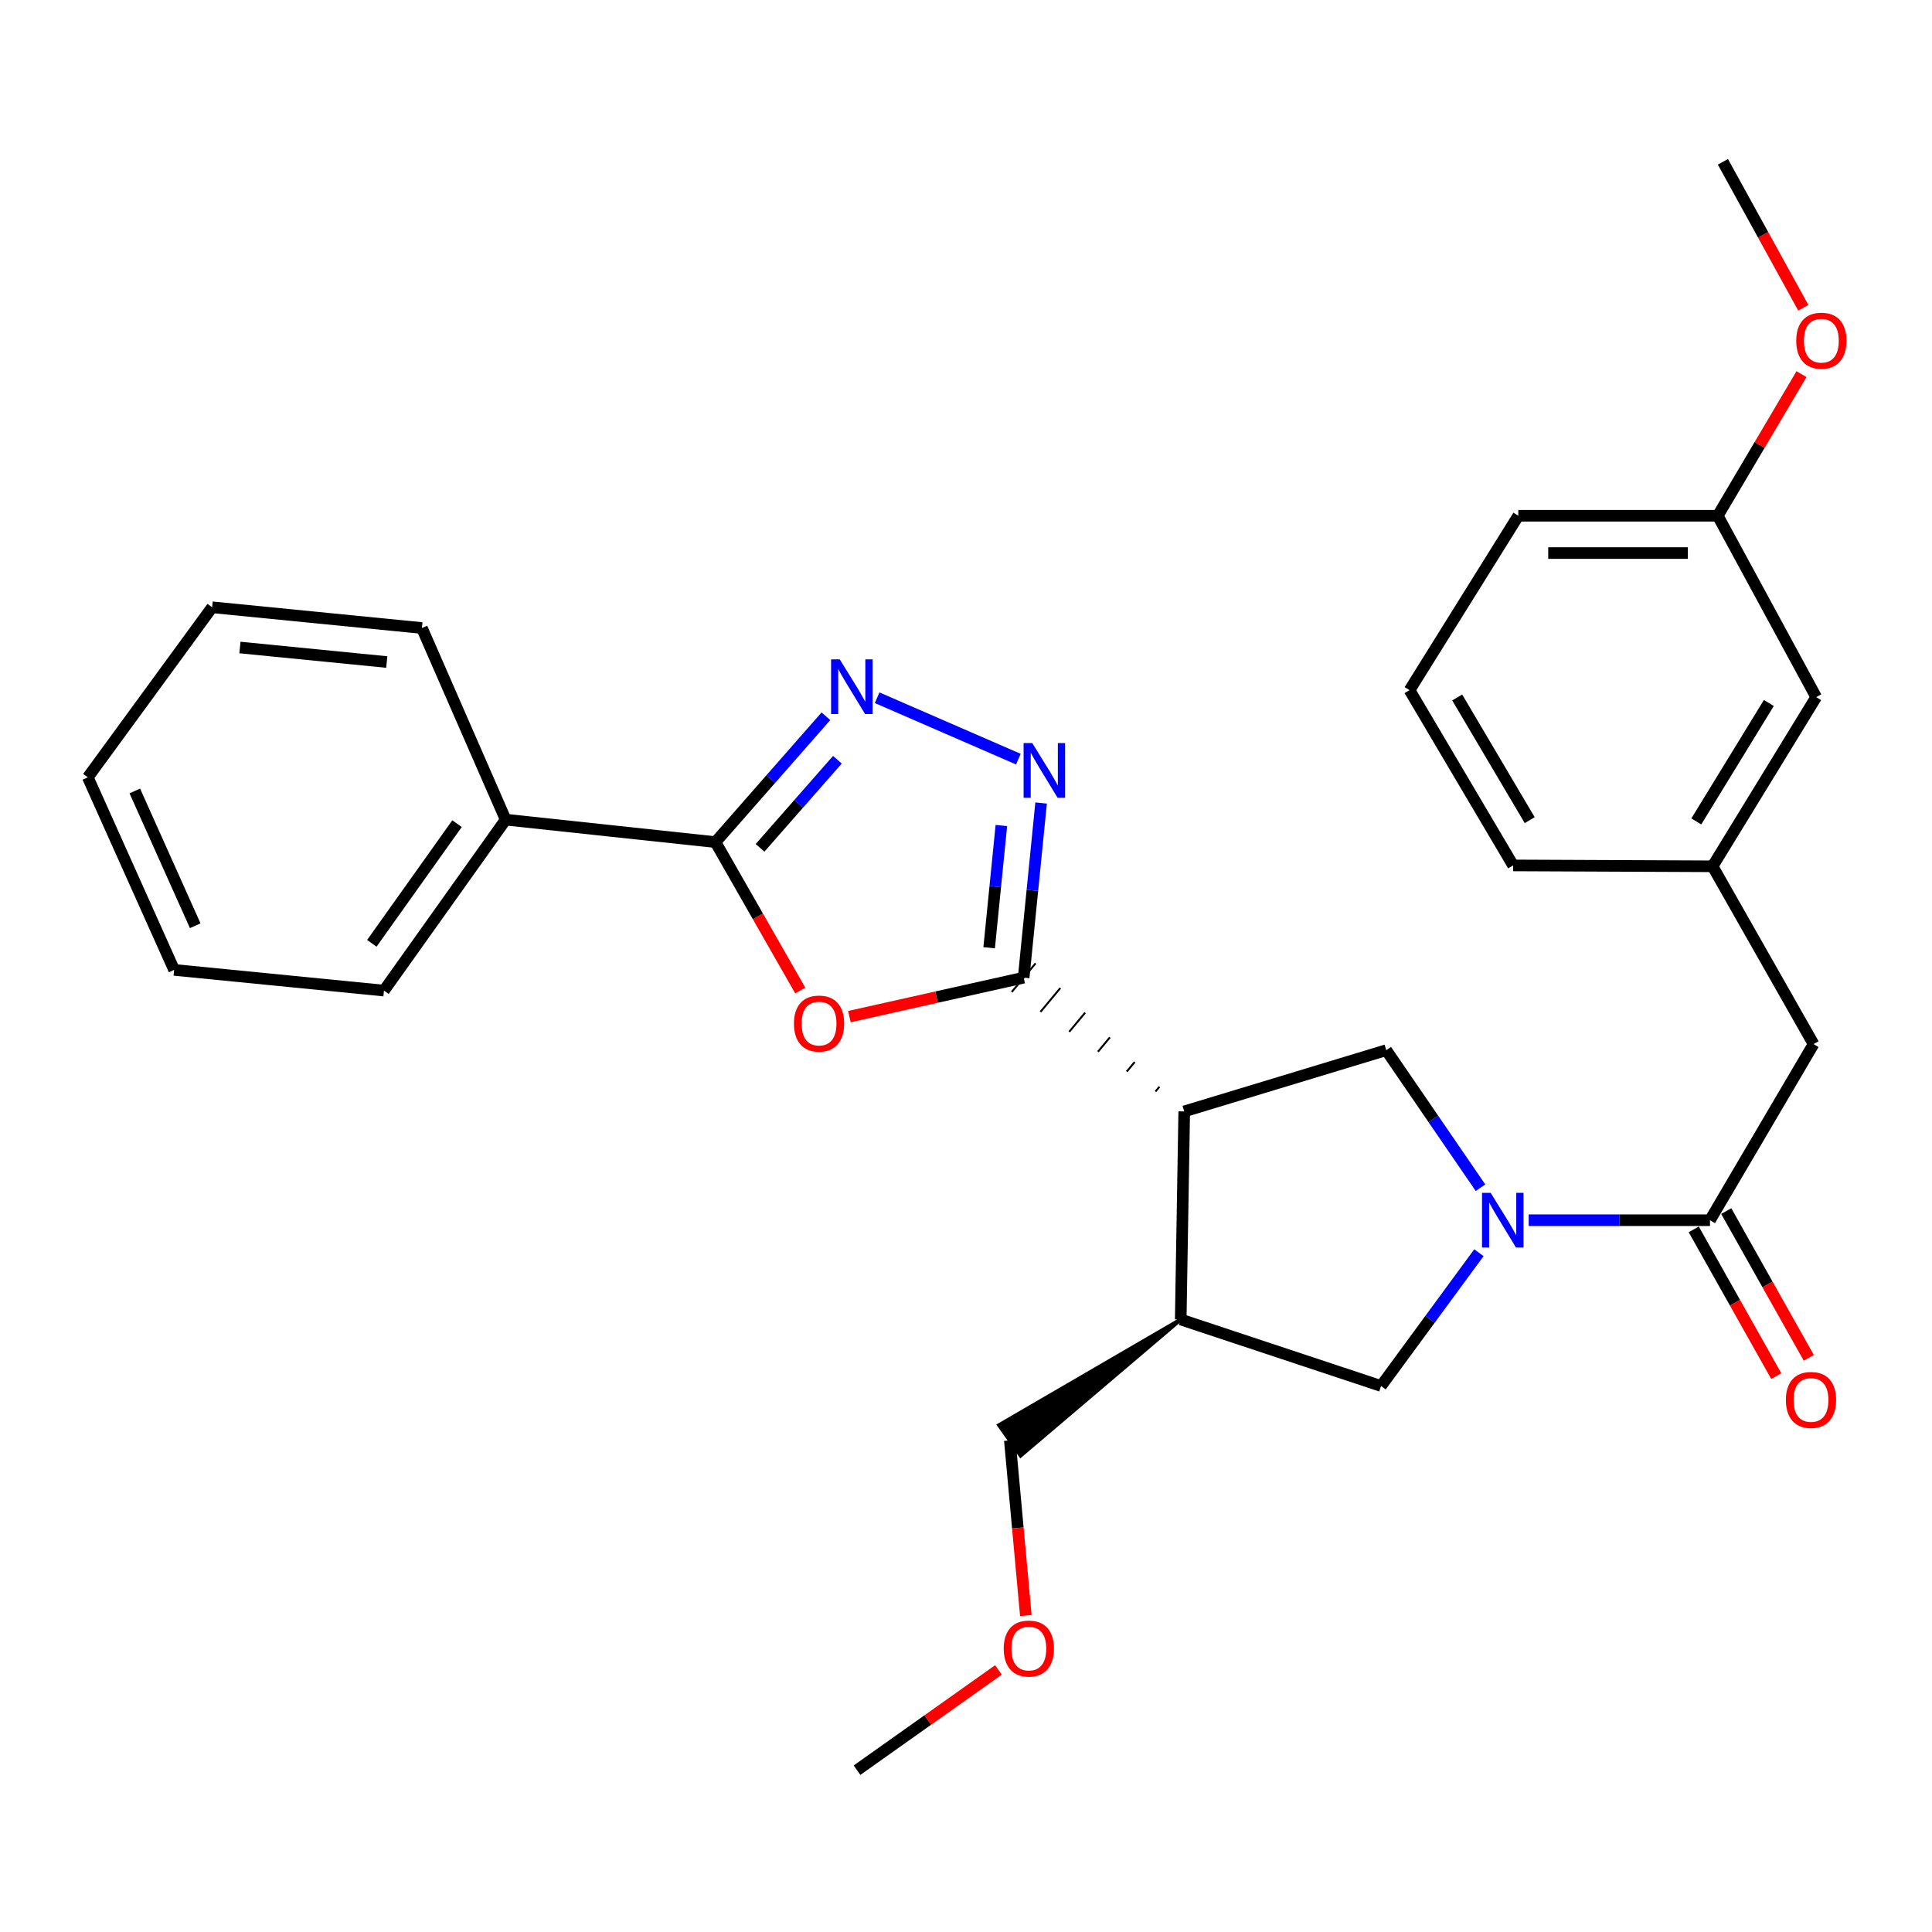 <?xml version='1.0' encoding='iso-8859-1'?>
<svg version='1.1' baseProfile='full'
              xmlns='http://www.w3.org/2000/svg'
                      xmlns:rdkit='http://www.rdkit.org/xml'
                      xmlns:xlink='http://www.w3.org/1999/xlink'
                  xml:space='preserve'
width='1000px' height='1000px' viewBox='0 0 1000 1000'>
<!-- END OF HEADER -->
<rect style='opacity:1.0;fill:#FFFFFF;stroke:none' width='1000' height='1000' x='0' y='0'> </rect>
<path class='bond-0' d='M 600.131,562.492 L 598.071,564.964' style='fill:none;fill-rule:evenodd;stroke:#000000;stroke-width:1.0px;stroke-linecap:butt;stroke-linejoin:miter;stroke-opacity:1' />
<path class='bond-0' d='M 587.309,549.716 L 583.19,554.661' style='fill:none;fill-rule:evenodd;stroke:#000000;stroke-width:1.0px;stroke-linecap:butt;stroke-linejoin:miter;stroke-opacity:1' />
<path class='bond-0' d='M 574.488,536.94 L 568.308,544.357' style='fill:none;fill-rule:evenodd;stroke:#000000;stroke-width:1.0px;stroke-linecap:butt;stroke-linejoin:miter;stroke-opacity:1' />
<path class='bond-0' d='M 561.666,524.164 L 553.427,534.053' style='fill:none;fill-rule:evenodd;stroke:#000000;stroke-width:1.0px;stroke-linecap:butt;stroke-linejoin:miter;stroke-opacity:1' />
<path class='bond-0' d='M 548.844,511.387 L 538.546,523.749' style='fill:none;fill-rule:evenodd;stroke:#000000;stroke-width:1.0px;stroke-linecap:butt;stroke-linejoin:miter;stroke-opacity:1' />
<path class='bond-0' d='M 536.023,498.611 L 523.664,513.445' style='fill:none;fill-rule:evenodd;stroke:#000000;stroke-width:1.0px;stroke-linecap:butt;stroke-linejoin:miter;stroke-opacity:1' />
<path class='bond-2' d='M 529.843,506.028 L 484.748,516.113' style='fill:none;fill-rule:evenodd;stroke:#000000;stroke-width:6px;stroke-linecap:butt;stroke-linejoin:miter;stroke-opacity:1' />
<path class='bond-2' d='M 484.748,516.113 L 439.653,526.198' style='fill:none;fill-rule:evenodd;stroke:#FF0000;stroke-width:6px;stroke-linecap:butt;stroke-linejoin:miter;stroke-opacity:1' />
<path class='bond-3' d='M 529.843,506.028 L 534.359,460.834' style='fill:none;fill-rule:evenodd;stroke:#000000;stroke-width:6px;stroke-linecap:butt;stroke-linejoin:miter;stroke-opacity:1' />
<path class='bond-3' d='M 534.359,460.834 L 538.875,415.639' style='fill:none;fill-rule:evenodd;stroke:#0000FF;stroke-width:6px;stroke-linecap:butt;stroke-linejoin:miter;stroke-opacity:1' />
<path class='bond-3' d='M 511.986,490.55 L 515.147,458.914' style='fill:none;fill-rule:evenodd;stroke:#000000;stroke-width:6px;stroke-linecap:butt;stroke-linejoin:miter;stroke-opacity:1' />
<path class='bond-3' d='M 515.147,458.914 L 518.308,427.278' style='fill:none;fill-rule:evenodd;stroke:#0000FF;stroke-width:6px;stroke-linecap:butt;stroke-linejoin:miter;stroke-opacity:1' />
<path class='bond-6' d='M 612.953,575.268 L 717.515,543.571' style='fill:none;fill-rule:evenodd;stroke:#000000;stroke-width:6px;stroke-linecap:butt;stroke-linejoin:miter;stroke-opacity:1' />
<path class='bond-8' d='M 612.953,575.268 L 611.14,682.973' style='fill:none;fill-rule:evenodd;stroke:#000000;stroke-width:6px;stroke-linecap:butt;stroke-linejoin:miter;stroke-opacity:1' />
<path class='bond-1' d='M 766.298,614.755 L 741.907,579.163' style='fill:none;fill-rule:evenodd;stroke:#0000FF;stroke-width:6px;stroke-linecap:butt;stroke-linejoin:miter;stroke-opacity:1' />
<path class='bond-1' d='M 741.907,579.163 L 717.515,543.571' style='fill:none;fill-rule:evenodd;stroke:#000000;stroke-width:6px;stroke-linecap:butt;stroke-linejoin:miter;stroke-opacity:1' />
<path class='bond-7' d='M 791.252,631.582 L 838.168,631.582' style='fill:none;fill-rule:evenodd;stroke:#0000FF;stroke-width:6px;stroke-linecap:butt;stroke-linejoin:miter;stroke-opacity:1' />
<path class='bond-7' d='M 838.168,631.582 L 885.085,631.582' style='fill:none;fill-rule:evenodd;stroke:#000000;stroke-width:6px;stroke-linecap:butt;stroke-linejoin:miter;stroke-opacity:1' />
<path class='bond-30' d='M 765.48,648.404 L 740.157,682.894' style='fill:none;fill-rule:evenodd;stroke:#0000FF;stroke-width:6px;stroke-linecap:butt;stroke-linejoin:miter;stroke-opacity:1' />
<path class='bond-30' d='M 740.157,682.894 L 714.833,717.384' style='fill:none;fill-rule:evenodd;stroke:#000000;stroke-width:6px;stroke-linecap:butt;stroke-linejoin:miter;stroke-opacity:1' />
<path class='bond-5' d='M 414.213,512.691 L 392.266,474.284' style='fill:none;fill-rule:evenodd;stroke:#FF0000;stroke-width:6px;stroke-linecap:butt;stroke-linejoin:miter;stroke-opacity:1' />
<path class='bond-5' d='M 392.266,474.284 L 370.318,435.877' style='fill:none;fill-rule:evenodd;stroke:#000000;stroke-width:6px;stroke-linecap:butt;stroke-linejoin:miter;stroke-opacity:1' />
<path class='bond-4' d='M 527.103,392.932 L 453.999,361.142' style='fill:none;fill-rule:evenodd;stroke:#0000FF;stroke-width:6px;stroke-linecap:butt;stroke-linejoin:miter;stroke-opacity:1' />
<path class='bond-29' d='M 427.494,370.734 L 398.906,403.305' style='fill:none;fill-rule:evenodd;stroke:#0000FF;stroke-width:6px;stroke-linecap:butt;stroke-linejoin:miter;stroke-opacity:1' />
<path class='bond-29' d='M 398.906,403.305 L 370.318,435.877' style='fill:none;fill-rule:evenodd;stroke:#000000;stroke-width:6px;stroke-linecap:butt;stroke-linejoin:miter;stroke-opacity:1' />
<path class='bond-29' d='M 433.429,393.242 L 413.418,416.042' style='fill:none;fill-rule:evenodd;stroke:#0000FF;stroke-width:6px;stroke-linecap:butt;stroke-linejoin:miter;stroke-opacity:1' />
<path class='bond-29' d='M 413.418,416.042 L 393.406,438.842' style='fill:none;fill-rule:evenodd;stroke:#000000;stroke-width:6px;stroke-linecap:butt;stroke-linejoin:miter;stroke-opacity:1' />
<path class='bond-11' d='M 370.318,435.877 L 261.734,424.249' style='fill:none;fill-rule:evenodd;stroke:#000000;stroke-width:6px;stroke-linecap:butt;stroke-linejoin:miter;stroke-opacity:1' />
<path class='bond-10' d='M 885.085,631.582 L 938.696,540.428' style='fill:none;fill-rule:evenodd;stroke:#000000;stroke-width:6px;stroke-linecap:butt;stroke-linejoin:miter;stroke-opacity:1' />
<path class='bond-12' d='M 876.671,636.315 L 898.034,674.295' style='fill:none;fill-rule:evenodd;stroke:#000000;stroke-width:6px;stroke-linecap:butt;stroke-linejoin:miter;stroke-opacity:1' />
<path class='bond-12' d='M 898.034,674.295 L 919.397,712.275' style='fill:none;fill-rule:evenodd;stroke:#FF0000;stroke-width:6px;stroke-linecap:butt;stroke-linejoin:miter;stroke-opacity:1' />
<path class='bond-12' d='M 893.499,626.85 L 914.862,664.829' style='fill:none;fill-rule:evenodd;stroke:#000000;stroke-width:6px;stroke-linecap:butt;stroke-linejoin:miter;stroke-opacity:1' />
<path class='bond-12' d='M 914.862,664.829 L 936.226,702.809' style='fill:none;fill-rule:evenodd;stroke:#FF0000;stroke-width:6px;stroke-linecap:butt;stroke-linejoin:miter;stroke-opacity:1' />
<path class='bond-9' d='M 611.14,682.973 L 714.833,717.384' style='fill:none;fill-rule:evenodd;stroke:#000000;stroke-width:6px;stroke-linecap:butt;stroke-linejoin:miter;stroke-opacity:1' />
<path class='bond-16' d='M 611.14,682.973 L 517.114,737.66 L 528.264,753.422 Z' style='fill:#000000;fill-rule:evenodd;fill-opacity:1;stroke:#000000;stroke-width:2px;stroke-linecap:butt;stroke-linejoin:miter;stroke-opacity:1;' />
<path class='bond-13' d='M 938.696,540.428 L 886.426,448.395' style='fill:none;fill-rule:evenodd;stroke:#000000;stroke-width:6px;stroke-linecap:butt;stroke-linejoin:miter;stroke-opacity:1' />
<path class='bond-21' d='M 261.734,424.249 L 198.737,512.732' style='fill:none;fill-rule:evenodd;stroke:#000000;stroke-width:6px;stroke-linecap:butt;stroke-linejoin:miter;stroke-opacity:1' />
<path class='bond-21' d='M 236.556,426.323 L 192.458,488.262' style='fill:none;fill-rule:evenodd;stroke:#000000;stroke-width:6px;stroke-linecap:butt;stroke-linejoin:miter;stroke-opacity:1' />
<path class='bond-22' d='M 261.734,424.249 L 218.377,325.061' style='fill:none;fill-rule:evenodd;stroke:#000000;stroke-width:6px;stroke-linecap:butt;stroke-linejoin:miter;stroke-opacity:1' />
<path class='bond-14' d='M 886.426,448.395 L 940.058,360.812' style='fill:none;fill-rule:evenodd;stroke:#000000;stroke-width:6px;stroke-linecap:butt;stroke-linejoin:miter;stroke-opacity:1' />
<path class='bond-14' d='M 878.005,425.174 L 915.548,363.867' style='fill:none;fill-rule:evenodd;stroke:#000000;stroke-width:6px;stroke-linecap:butt;stroke-linejoin:miter;stroke-opacity:1' />
<path class='bond-20' d='M 886.426,448.395 L 783.193,447.944' style='fill:none;fill-rule:evenodd;stroke:#000000;stroke-width:6px;stroke-linecap:butt;stroke-linejoin:miter;stroke-opacity:1' />
<path class='bond-15' d='M 940.058,360.812 L 889.107,266.955' style='fill:none;fill-rule:evenodd;stroke:#000000;stroke-width:6px;stroke-linecap:butt;stroke-linejoin:miter;stroke-opacity:1' />
<path class='bond-17' d='M 889.107,266.955 L 910.776,230.306' style='fill:none;fill-rule:evenodd;stroke:#000000;stroke-width:6px;stroke-linecap:butt;stroke-linejoin:miter;stroke-opacity:1' />
<path class='bond-17' d='M 910.776,230.306 L 932.445,193.656' style='fill:none;fill-rule:evenodd;stroke:#FF0000;stroke-width:6px;stroke-linecap:butt;stroke-linejoin:miter;stroke-opacity:1' />
<path class='bond-32' d='M 889.107,266.955 L 785.875,266.955' style='fill:none;fill-rule:evenodd;stroke:#000000;stroke-width:6px;stroke-linecap:butt;stroke-linejoin:miter;stroke-opacity:1' />
<path class='bond-32' d='M 873.622,286.263 L 801.36,286.263' style='fill:none;fill-rule:evenodd;stroke:#000000;stroke-width:6px;stroke-linecap:butt;stroke-linejoin:miter;stroke-opacity:1' />
<path class='bond-18' d='M 522.689,745.541 L 526.829,790.866' style='fill:none;fill-rule:evenodd;stroke:#000000;stroke-width:6px;stroke-linecap:butt;stroke-linejoin:miter;stroke-opacity:1' />
<path class='bond-18' d='M 526.829,790.866 L 530.97,836.191' style='fill:none;fill-rule:evenodd;stroke:#FF0000;stroke-width:6px;stroke-linecap:butt;stroke-linejoin:miter;stroke-opacity:1' />
<path class='bond-24' d='M 933.388,159.302 L 912.583,121.529' style='fill:none;fill-rule:evenodd;stroke:#FF0000;stroke-width:6px;stroke-linecap:butt;stroke-linejoin:miter;stroke-opacity:1' />
<path class='bond-24' d='M 912.583,121.529 L 891.778,83.757' style='fill:none;fill-rule:evenodd;stroke:#000000;stroke-width:6px;stroke-linecap:butt;stroke-linejoin:miter;stroke-opacity:1' />
<path class='bond-25' d='M 516.8,864.359 L 480.196,890.301' style='fill:none;fill-rule:evenodd;stroke:#FF0000;stroke-width:6px;stroke-linecap:butt;stroke-linejoin:miter;stroke-opacity:1' />
<path class='bond-25' d='M 480.196,890.301 L 443.591,916.243' style='fill:none;fill-rule:evenodd;stroke:#000000;stroke-width:6px;stroke-linecap:butt;stroke-linejoin:miter;stroke-opacity:1' />
<path class='bond-19' d='M 729.582,357.23 L 783.193,447.944' style='fill:none;fill-rule:evenodd;stroke:#000000;stroke-width:6px;stroke-linecap:butt;stroke-linejoin:miter;stroke-opacity:1' />
<path class='bond-19' d='M 754.246,361.014 L 791.774,424.514' style='fill:none;fill-rule:evenodd;stroke:#000000;stroke-width:6px;stroke-linecap:butt;stroke-linejoin:miter;stroke-opacity:1' />
<path class='bond-23' d='M 729.582,357.23 L 785.875,266.955' style='fill:none;fill-rule:evenodd;stroke:#000000;stroke-width:6px;stroke-linecap:butt;stroke-linejoin:miter;stroke-opacity:1' />
<path class='bond-27' d='M 198.737,512.732 L 90.131,502.017' style='fill:none;fill-rule:evenodd;stroke:#000000;stroke-width:6px;stroke-linecap:butt;stroke-linejoin:miter;stroke-opacity:1' />
<path class='bond-26' d='M 218.377,325.061 L 109.803,314.324' style='fill:none;fill-rule:evenodd;stroke:#000000;stroke-width:6px;stroke-linecap:butt;stroke-linejoin:miter;stroke-opacity:1' />
<path class='bond-26' d='M 200.191,342.664 L 124.189,335.148' style='fill:none;fill-rule:evenodd;stroke:#000000;stroke-width:6px;stroke-linecap:butt;stroke-linejoin:miter;stroke-opacity:1' />
<path class='bond-28' d='M 109.803,314.324 L 45.455,402.346' style='fill:none;fill-rule:evenodd;stroke:#000000;stroke-width:6px;stroke-linecap:butt;stroke-linejoin:miter;stroke-opacity:1' />
<path class='bond-31' d='M 90.131,502.017 L 45.455,402.346' style='fill:none;fill-rule:evenodd;stroke:#000000;stroke-width:6px;stroke-linecap:butt;stroke-linejoin:miter;stroke-opacity:1' />
<path class='bond-31' d='M 101.048,479.169 L 69.775,409.399' style='fill:none;fill-rule:evenodd;stroke:#000000;stroke-width:6px;stroke-linecap:butt;stroke-linejoin:miter;stroke-opacity:1' />
<path  class='atom-2' d='M 771.57 617.422
L 780.85 632.422
Q 781.77 633.902, 783.25 636.582
Q 784.73 639.262, 784.81 639.422
L 784.81 617.422
L 788.57 617.422
L 788.57 645.742
L 784.69 645.742
L 774.73 629.342
Q 773.57 627.422, 772.33 625.222
Q 771.13 623.022, 770.77 622.342
L 770.77 645.742
L 767.09 645.742
L 767.09 617.422
L 771.57 617.422
' fill='#0000FF'/>
<path  class='atom-3' d='M 410.94 529.793
Q 410.94 522.993, 414.3 519.193
Q 417.66 515.393, 423.94 515.393
Q 430.22 515.393, 433.58 519.193
Q 436.94 522.993, 436.94 529.793
Q 436.94 536.673, 433.54 540.593
Q 430.14 544.473, 423.94 544.473
Q 417.7 544.473, 414.3 540.593
Q 410.94 536.713, 410.94 529.793
M 423.94 541.273
Q 428.26 541.273, 430.58 538.393
Q 432.94 535.473, 432.94 529.793
Q 432.94 524.233, 430.58 521.433
Q 428.26 518.593, 423.94 518.593
Q 419.62 518.593, 417.26 521.393
Q 414.94 524.193, 414.94 529.793
Q 414.94 535.513, 417.26 538.393
Q 419.62 541.273, 423.94 541.273
' fill='#FF0000'/>
<path  class='atom-4' d='M 534.299 384.624
L 543.579 399.624
Q 544.499 401.104, 545.979 403.784
Q 547.459 406.464, 547.539 406.624
L 547.539 384.624
L 551.299 384.624
L 551.299 412.944
L 547.419 412.944
L 537.459 396.544
Q 536.299 394.624, 535.059 392.424
Q 533.859 390.224, 533.499 389.544
L 533.499 412.944
L 529.819 412.944
L 529.819 384.624
L 534.299 384.624
' fill='#0000FF'/>
<path  class='atom-5' d='M 434.65 341.289
L 443.93 356.289
Q 444.85 357.769, 446.33 360.449
Q 447.81 363.129, 447.89 363.289
L 447.89 341.289
L 451.65 341.289
L 451.65 369.609
L 447.77 369.609
L 437.81 353.209
Q 436.65 351.289, 435.41 349.089
Q 434.21 346.889, 433.85 346.209
L 433.85 369.609
L 430.17 369.609
L 430.17 341.289
L 434.65 341.289
' fill='#0000FF'/>
<path  class='atom-13' d='M 924.366 724.608
Q 924.366 717.808, 927.726 714.008
Q 931.086 710.208, 937.366 710.208
Q 943.646 710.208, 947.006 714.008
Q 950.366 717.808, 950.366 724.608
Q 950.366 731.488, 946.966 735.408
Q 943.566 739.288, 937.366 739.288
Q 931.126 739.288, 927.726 735.408
Q 924.366 731.528, 924.366 724.608
M 937.366 736.088
Q 941.686 736.088, 944.006 733.208
Q 946.366 730.288, 946.366 724.608
Q 946.366 719.048, 944.006 716.248
Q 941.686 713.408, 937.366 713.408
Q 933.046 713.408, 930.686 716.208
Q 928.366 719.008, 928.366 724.608
Q 928.366 730.328, 930.686 733.208
Q 933.046 736.088, 937.366 736.088
' fill='#FF0000'/>
<path  class='atom-18' d='M 929.729 176.342
Q 929.729 169.542, 933.089 165.742
Q 936.449 161.942, 942.729 161.942
Q 949.009 161.942, 952.369 165.742
Q 955.729 169.542, 955.729 176.342
Q 955.729 183.222, 952.329 187.142
Q 948.929 191.022, 942.729 191.022
Q 936.489 191.022, 933.089 187.142
Q 929.729 183.262, 929.729 176.342
M 942.729 187.822
Q 947.049 187.822, 949.369 184.942
Q 951.729 182.022, 951.729 176.342
Q 951.729 170.782, 949.369 167.982
Q 947.049 165.142, 942.729 165.142
Q 938.409 165.142, 936.049 167.942
Q 933.729 170.742, 933.729 176.342
Q 933.729 182.062, 936.049 184.942
Q 938.409 187.822, 942.729 187.822
' fill='#FF0000'/>
<path  class='atom-19' d='M 519.525 853.294
Q 519.525 846.494, 522.885 842.694
Q 526.245 838.894, 532.525 838.894
Q 538.805 838.894, 542.165 842.694
Q 545.525 846.494, 545.525 853.294
Q 545.525 860.174, 542.125 864.094
Q 538.725 867.974, 532.525 867.974
Q 526.285 867.974, 522.885 864.094
Q 519.525 860.214, 519.525 853.294
M 532.525 864.774
Q 536.845 864.774, 539.165 861.894
Q 541.525 858.974, 541.525 853.294
Q 541.525 847.734, 539.165 844.934
Q 536.845 842.094, 532.525 842.094
Q 528.205 842.094, 525.845 844.894
Q 523.525 847.694, 523.525 853.294
Q 523.525 859.014, 525.845 861.894
Q 528.205 864.774, 532.525 864.774
' fill='#FF0000'/>
</svg>
